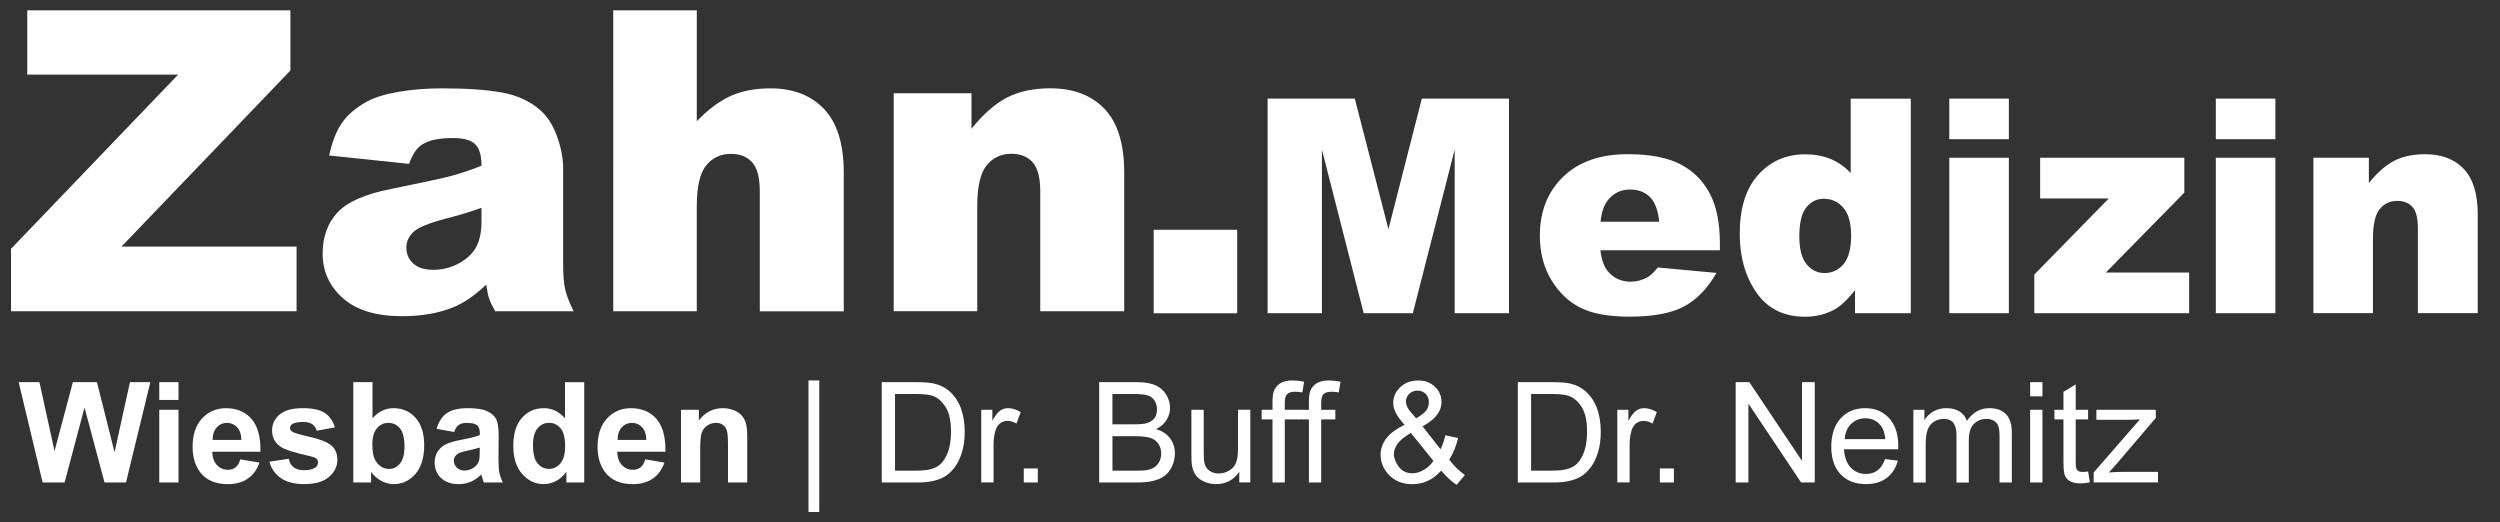 <?xml version="1.0" encoding="UTF-8"?>
<svg id="a" data-name="Ebene 1" xmlns="http://www.w3.org/2000/svg" viewBox="0 0 642.27 134.2">
  <rect x="0" y="0" width="642.27" height="134.2" fill="#333333" stroke="none"/>
  <defs>
    <style>
      .b {
        fill: #fff;
      }
    </style>
  </defs>
  <g>
    <path class="b" d="M7,2.66h67.61v15.45L31.21,63.35h44.98v16.61H2.83v-16.03L45.77,19.16H7V2.66Z"/>
    <path class="b" d="M105.08,42.1l-20.51-2.16c.77-3.59,1.89-6.41,3.35-8.46,1.46-2.06,3.56-3.84,6.3-5.35,1.97-1.09,4.68-1.93,8.12-2.53,3.45-.6,7.17-.9,11.18-.9,6.43,0,11.6.36,15.5,1.08,3.9.72,7.15,2.22,9.76,4.51,1.83,1.58,3.27,3.82,4.32,6.72s1.58,5.67,1.58,8.31v24.73c0,2.64.17,4.7.5,6.2.33,1.5,1.06,3.4,2.19,5.72h-20.14c-.81-1.44-1.34-2.54-1.58-3.3-.25-.76-.49-1.94-.74-3.56-2.81,2.71-5.61,4.64-8.38,5.8-3.8,1.55-8.21,2.32-13.24,2.32-6.68,0-11.75-1.55-15.21-4.64-3.46-3.09-5.19-6.91-5.19-11.44,0-4.25,1.25-7.75,3.74-10.49s7.1-4.78,13.82-6.12c8.05-1.62,13.27-2.75,15.66-3.4,2.39-.65,4.92-1.5,7.59-2.56,0-2.64-.54-4.48-1.63-5.54s-3.01-1.58-5.75-1.58c-3.52,0-6.15.56-7.91,1.69-1.37.88-2.48,2.53-3.32,4.96ZM123.7,53.39c-2.95,1.05-6.03,1.99-9.23,2.79-4.36,1.16-7.12,2.3-8.28,3.43-1.2,1.16-1.79,2.48-1.79,3.96,0,1.69.59,3.07,1.77,4.14,1.18,1.07,2.91,1.61,5.19,1.61s4.61-.58,6.67-1.74,3.51-2.58,4.38-4.25c.86-1.67,1.29-3.84,1.29-6.51v-3.43Z"/>
    <path class="b" d="M157.55,2.66h21.46v28.48c2.92-3.02,5.82-5.18,8.7-6.49,2.88-1.3,6.29-1.95,10.23-1.95,5.84,0,10.43,1.78,13.79,5.33,3.36,3.55,5.04,9,5.04,16.35v35.6h-21.57v-30.8c0-3.51-.65-6-1.95-7.46-1.3-1.46-3.13-2.19-5.48-2.19-2.6,0-4.71.98-6.33,2.95-1.62,1.97-2.43,5.5-2.43,10.6v26.89h-21.46V2.66Z"/>
    <path class="b" d="M229.59,23.96h19.99v9.12c2.99-3.73,6.01-6.39,9.07-7.99,3.06-1.6,6.79-2.4,11.18-2.4,5.94,0,10.59,1.77,13.95,5.3,3.36,3.53,5.04,8.99,5.04,16.37v35.6h-21.57v-30.8c0-3.51-.65-6-1.95-7.46-1.3-1.46-3.13-2.19-5.48-2.19-2.6,0-4.71.98-6.33,2.95-1.62,1.97-2.43,5.5-2.43,10.6v26.89h-21.46V23.96Z"/>
  </g>
  <g>
    <path class="b" d="M10.95,123.95l-6.15-25.77h5.33l3.88,17.7,4.71-17.7h6.19l4.52,18,3.96-18h5.24l-6.26,25.77h-5.52l-5.13-19.27-5.12,19.27h-5.64Z"/>
    <path class="b" d="M40.92,102.75v-4.57h4.94v4.57h-4.94ZM40.92,123.95v-18.67h4.94v18.67h-4.94Z"/>
    <path class="b" d="M61.74,118.01l4.92.83c-.63,1.8-1.63,3.18-3,4.12s-3.07,1.42-5.12,1.42c-3.25,0-5.65-1.06-7.21-3.18-1.23-1.7-1.85-3.84-1.85-6.43,0-3.09.81-5.52,2.43-7.27s3.66-2.63,6.13-2.63c2.78,0,4.97.92,6.57,2.75s2.37,4.64,2.3,8.43h-12.38c.04,1.46.43,2.6,1.2,3.42s1.71,1.22,2.85,1.22c.77,0,1.42-.21,1.95-.63s.93-1.1,1.2-2.04ZM62.02,113.02c-.04-1.43-.4-2.52-1.11-3.26s-1.56-1.12-2.57-1.12c-1.08,0-1.97.39-2.67,1.18s-1.05,1.85-1.04,3.2h7.38Z"/>
    <path class="b" d="M69.21,118.62l4.96-.76c.21.96.64,1.69,1.28,2.19s1.55.75,2.71.75c1.28,0,2.24-.23,2.88-.7.43-.33.65-.77.65-1.32,0-.38-.12-.69-.35-.93-.25-.23-.8-.45-1.65-.65-3.98-.88-6.51-1.68-7.58-2.41-1.48-1.01-2.21-2.41-2.21-4.2,0-1.62.64-2.98,1.92-4.08s3.26-1.65,5.94-1.65,4.45.42,5.7,1.25,2.1,2.06,2.57,3.69l-4.66.86c-.2-.73-.58-1.28-1.13-1.67s-1.35-.58-2.38-.58c-1.3,0-2.23.18-2.79.54-.38.26-.56.59-.56,1,0,.35.16.65.49.9.45.33,1.98.79,4.61,1.39s4.47,1.33,5.51,2.2c1.03.88,1.55,2.1,1.55,3.67,0,1.71-.71,3.18-2.14,4.41s-3.54,1.85-6.35,1.85c-2.54,0-4.56-.52-6.04-1.55s-2.45-2.43-2.91-4.2Z"/>
    <path class="b" d="M90.76,123.95v-25.77h4.94v9.28c1.52-1.73,3.33-2.6,5.41-2.6,2.27,0,4.15.82,5.64,2.47s2.23,4.01,2.23,7.09-.76,5.64-2.28,7.37-3.36,2.58-5.53,2.58c-1.07,0-2.12-.27-3.16-.8s-1.93-1.32-2.68-2.36v2.74h-4.59ZM95.66,114.21c0,1.93.3,3.36.91,4.29.86,1.31,1.99,1.97,3.41,1.97,1.09,0,2.02-.47,2.79-1.4s1.15-2.4,1.15-4.4c0-2.13-.39-3.67-1.16-4.61s-1.76-1.42-2.97-1.42-2.17.46-2.95,1.38-1.18,2.32-1.18,4.19Z"/>
    <path class="b" d="M116.65,110.98l-4.48-.81c.5-1.8,1.37-3.14,2.6-4.01s3.06-1.3,5.48-1.3c2.2,0,3.84.26,4.92.78s1.84,1.18,2.28,1.99.66,2.28.66,4.42l-.05,5.77c0,1.64.08,2.85.24,3.63s.45,1.61.89,2.5h-4.89c-.13-.33-.29-.81-.47-1.46-.08-.29-.14-.49-.18-.58-.84.82-1.75,1.44-2.71,1.85s-1.99.62-3.08.62c-1.92,0-3.44-.52-4.54-1.56s-1.66-2.36-1.66-3.96c0-1.05.25-2,.76-2.82s1.21-1.46,2.12-1.9,2.22-.82,3.93-1.15c2.31-.43,3.91-.84,4.8-1.21v-.49c0-.95-.23-1.63-.7-2.03s-1.35-.61-2.65-.61c-.88,0-1.56.17-2.06.52s-.89.95-1.2,1.82ZM123.26,114.98c-.63.21-1.63.46-3.01.76s-2.27.58-2.69.86c-.64.46-.97,1.04-.97,1.74s.26,1.29.77,1.79,1.17.76,1.97.76c.89,0,1.74-.29,2.55-.88.6-.45.99-.99,1.18-1.63.13-.42.19-1.22.19-2.41v-.98Z"/>
    <path class="b" d="M150.1,123.95h-4.59v-2.74c-.76,1.07-1.66,1.86-2.7,2.38s-2.08.78-3.14.78c-2.14,0-3.98-.86-5.51-2.59s-2.29-4.14-2.29-7.23.74-5.57,2.23-7.22,3.37-2.47,5.64-2.47c2.09,0,3.89.87,5.41,2.6v-9.28h4.94v25.77ZM136.92,114.21c0,1.99.28,3.43.83,4.32.8,1.29,1.91,1.93,3.34,1.93,1.14,0,2.1-.48,2.9-1.45s1.2-2.41,1.2-4.33c0-2.14-.39-3.69-1.16-4.63s-1.76-1.42-2.97-1.42-2.15.47-2.94,1.4-1.19,2.32-1.19,4.17Z"/>
    <path class="b" d="M165.78,118.01l4.92.83c-.63,1.8-1.63,3.18-3,4.12s-3.07,1.42-5.12,1.42c-3.25,0-5.65-1.06-7.21-3.18-1.23-1.7-1.85-3.84-1.85-6.43,0-3.09.81-5.52,2.43-7.27s3.66-2.63,6.13-2.63c2.78,0,4.97.92,6.57,2.75s2.37,4.64,2.3,8.43h-12.38c.04,1.46.43,2.6,1.2,3.42s1.71,1.22,2.85,1.22c.77,0,1.42-.21,1.95-.63s.93-1.1,1.2-2.04ZM166.06,113.02c-.04-1.43-.4-2.52-1.11-3.26s-1.56-1.12-2.57-1.12c-1.08,0-1.97.39-2.67,1.18s-1.05,1.85-1.04,3.2h7.38Z"/>
    <path class="b" d="M191.97,123.95h-4.94v-9.53c0-2.02-.11-3.32-.32-3.91s-.55-1.05-1.03-1.38-1.05-.49-1.71-.49c-.86,0-1.62.23-2.3.7s-1.15,1.09-1.4,1.86-.38,2.2-.38,4.29v8.46h-4.94v-18.67h4.59v2.74c1.63-2.11,3.68-3.16,6.15-3.16,1.09,0,2.09.2,2.99.59s1.58.89,2.05,1.5.79,1.3.97,2.07.27,1.88.27,3.32v11.6Z"/>
    <path class="b" d="M207.71,131.53v-33.79h2.76v33.79h-2.76Z"/>
    <path class="b" d="M226.53,123.95v-25.77h8.88c2,0,3.53.12,4.59.37,1.48.34,2.74.96,3.78,1.85,1.36,1.15,2.38,2.62,3.05,4.4s1.01,3.83,1.01,6.13c0,1.96-.23,3.69-.69,5.2s-1.04,2.76-1.76,3.75-1.5,1.77-2.35,2.34-1.88,1-3.08,1.29-2.58.44-4.14.44h-9.3ZM229.94,120.91h5.5c1.7,0,3.03-.16,4-.47s1.74-.76,2.31-1.34c.81-.81,1.44-1.9,1.89-3.26s.68-3.02.68-4.97c0-2.7-.44-4.77-1.33-6.21s-1.96-2.42-3.23-2.91c-.91-.35-2.38-.53-4.41-.53h-5.41v19.69Z"/>
    <path class="b" d="M252.09,123.95v-18.67h2.85v2.83c.73-1.32,1.4-2.2,2.01-2.62s1.29-.63,2.03-.63c1.07,0,2.15.34,3.25,1.02l-1.09,2.94c-.77-.46-1.55-.69-2.32-.69-.69,0-1.31.21-1.86.62s-.94.99-1.18,1.73c-.35,1.12-.53,2.36-.53,3.69v9.77h-3.16Z"/>
    <path class="b" d="M263.02,123.95v-3.6h3.6v3.6h-3.6Z"/>
    <path class="b" d="M282.39,123.95v-25.77h9.67c1.97,0,3.55.26,4.74.78s2.12,1.32,2.79,2.41,1.01,2.22,1.01,3.4c0,1.1-.3,2.14-.9,3.11s-1.5,1.76-2.71,2.36c1.56.46,2.76,1.24,3.59,2.34s1.26,2.4,1.26,3.9c0,1.21-.25,2.33-.76,3.37s-1.14,1.84-1.89,2.4-1.69.99-2.82,1.27-2.52.43-4.16.43h-9.83ZM285.8,109.01h5.57c1.51,0,2.6-.1,3.25-.3.87-.26,1.52-.69,1.96-1.28s.66-1.35.66-2.25c0-.86-.21-1.61-.62-2.26s-1-1.1-1.76-1.34-2.07-.36-3.92-.36h-5.15v7.79ZM285.8,120.91h6.42c1.1,0,1.88-.04,2.32-.12.79-.14,1.44-.38,1.97-.7s.96-.81,1.3-1.43.51-1.35.51-2.17c0-.96-.25-1.8-.74-2.5s-1.17-1.21-2.05-1.49-2.13-.43-3.77-.43h-5.96v8.86Z"/>
    <path class="b" d="M318.38,123.95v-2.74c-1.45,2.11-3.43,3.16-5.92,3.16-1.1,0-2.13-.21-3.08-.63s-1.66-.95-2.13-1.59-.79-1.42-.98-2.35c-.13-.62-.19-1.61-.19-2.95v-11.57h3.16v10.35c0,1.65.06,2.77.19,3.34.2.83.62,1.49,1.27,1.96s1.44.71,2.39.71,1.84-.24,2.67-.73,1.42-1.15,1.77-1.99.52-2.05.52-3.65v-10h3.16v18.67h-2.83Z"/>
    <path class="b" d="M326.92,123.95v-16.21h-2.79v-2.46h2.79v-1.99c0-1.25.11-2.19.33-2.79.3-.82.84-1.49,1.61-2s1.84-.76,3.23-.76c.89,0,1.88.11,2.95.32l-.47,2.76c-.66-.12-1.28-.18-1.86-.18-.96,0-1.64.21-2.04.62s-.6,1.18-.6,2.3v1.72h3.64v2.46h-3.64v16.21h-3.15Z"/>
    <path class="b" d="M336.27,123.95v-16.21h-2.79v-2.46h2.79v-1.99c0-1.25.11-2.19.33-2.79.3-.82.84-1.49,1.61-2s1.84-.76,3.23-.76c.89,0,1.88.11,2.95.32l-.47,2.76c-.66-.12-1.28-.18-1.86-.18-.96,0-1.64.21-2.04.62s-.6,1.18-.6,2.3v1.72h3.64v2.46h-3.64v16.21h-3.15Z"/>
    <path class="b" d="M370.25,120.91c-1.04,1.16-2.18,2.03-3.41,2.61s-2.56.87-3.99.87c-2.64,0-4.73-.89-6.28-2.67-1.25-1.45-1.88-3.08-1.88-4.87,0-1.59.51-3.03,1.54-4.32s2.56-2.41,4.6-3.38c-1.16-1.34-1.93-2.42-2.32-3.25s-.58-1.63-.58-2.41c0-1.55.61-2.89,1.82-4.03s2.74-1.71,4.58-1.71,3.2.54,4.32,1.62,1.68,2.37,1.68,3.88c0,2.45-1.62,4.54-4.87,6.28l4.62,5.89c.53-1.03.94-2.23,1.23-3.59l3.29.7c-.56,2.25-1.32,4.1-2.29,5.55,1.18,1.57,2.53,2.89,4.03,3.96l-2.13,2.51c-1.28-.82-2.6-2.03-3.96-3.64ZM368.26,118.41l-5.8-7.19c-1.71,1.02-2.87,1.97-3.46,2.84s-.9,1.74-.9,2.59c0,1.04.42,2.13,1.25,3.25s2.01,1.69,3.53,1.69c.95,0,1.93-.3,2.94-.89s1.83-1.36,2.43-2.29ZM363.82,107.48c1.37-.81,2.26-1.52,2.66-2.13s.61-1.28.61-2.02c0-.88-.28-1.6-.83-2.15s-1.25-.83-2.08-.83-1.57.28-2.14.83-.85,1.22-.85,2.02c0,.4.1.82.31,1.26s.51.91.92,1.4l1.41,1.63Z"/>
    <path class="b" d="M389.94,123.95v-25.77h8.88c2,0,3.53.12,4.59.37,1.48.34,2.74.96,3.78,1.85,1.36,1.15,2.38,2.62,3.05,4.4s1.01,3.83,1.01,6.13c0,1.96-.23,3.69-.69,5.2s-1.04,2.76-1.76,3.75-1.5,1.77-2.35,2.34-1.88,1-3.08,1.29-2.58.44-4.14.44h-9.3ZM393.35,120.91h5.5c1.7,0,3.03-.16,4-.47s1.74-.76,2.31-1.34c.81-.81,1.44-1.9,1.89-3.26s.68-3.02.68-4.97c0-2.7-.44-4.77-1.33-6.21s-1.96-2.42-3.23-2.91c-.91-.35-2.38-.53-4.41-.53h-5.41v19.69Z"/>
    <path class="b" d="M415.5,123.95v-18.67h2.85v2.83c.73-1.32,1.4-2.2,2.01-2.62s1.29-.63,2.03-.63c1.07,0,2.15.34,3.25,1.02l-1.09,2.94c-.77-.46-1.55-.69-2.32-.69-.69,0-1.31.21-1.86.62s-.94.99-1.18,1.73c-.35,1.12-.53,2.36-.53,3.69v9.77h-3.16Z"/>
    <path class="b" d="M426.43,123.95v-3.6h3.6v3.6h-3.6Z"/>
    <path class="b" d="M445.91,123.95v-25.77h3.5l13.54,20.23v-20.23h3.27v25.77h-3.5l-13.54-20.25v20.25h-3.27Z"/>
    <path class="b" d="M484.31,117.94l3.27.4c-.52,1.91-1.47,3.39-2.87,4.45s-3.18,1.58-5.34,1.58c-2.73,0-4.9-.84-6.5-2.52s-2.4-4.04-2.4-7.08.81-5.58,2.43-7.31,3.71-2.6,6.29-2.6,4.54.85,6.12,2.55,2.37,4.09,2.37,7.17c0,.19,0,.47-.02.84h-13.92c.12,2.05.7,3.62,1.74,4.71s2.34,1.63,3.9,1.63c1.16,0,2.15-.3,2.97-.91s1.47-1.58,1.95-2.92ZM473.93,112.82h10.42c-.14-1.57-.54-2.75-1.2-3.53-1.01-1.22-2.31-1.83-3.92-1.83-1.45,0-2.67.49-3.67,1.46s-1.54,2.27-1.64,3.9Z"/>
    <path class="b" d="M491.56,123.95v-18.67h2.83v2.62c.59-.91,1.37-1.65,2.34-2.21s2.08-.83,3.32-.83c1.38,0,2.52.29,3.4.86s1.51,1.38,1.87,2.41c1.48-2.18,3.4-3.27,5.77-3.27,1.85,0,3.28.51,4.27,1.54s1.49,2.6,1.49,4.74v12.81h-3.15v-11.76c0-1.27-.1-2.18-.31-2.73s-.58-1-1.12-1.34-1.17-.51-1.9-.51c-1.31,0-2.4.44-3.27,1.31s-1.3,2.27-1.3,4.19v10.85h-3.16v-12.13c0-1.41-.26-2.46-.77-3.16s-1.36-1.05-2.53-1.05c-.89,0-1.71.23-2.47.7s-1.3,1.15-1.64,2.06-.51,2.2-.51,3.9v9.69h-3.16Z"/>
    <path class="b" d="M521.56,101.82v-3.64h3.16v3.64h-3.16ZM521.56,123.95v-18.67h3.16v18.67h-3.16Z"/>
    <path class="b" d="M536.45,121.12l.46,2.79c-.89.19-1.69.28-2.39.28-1.15,0-2.04-.18-2.67-.54s-1.08-.84-1.34-1.43-.39-1.84-.39-3.74v-10.74h-2.32v-2.46h2.32v-4.62l3.15-1.9v6.52h3.18v2.46h-3.18v10.92c0,.9.06,1.48.17,1.74s.29.46.54.62.61.23,1.08.23c.35,0,.81-.04,1.39-.12Z"/>
    <path class="b" d="M537.88,123.95v-2.57l11.88-13.64c-1.35.07-2.54.11-3.57.11h-7.61v-2.57h15.26v2.09l-10.11,11.85-1.95,2.16c1.42-.11,2.75-.16,3.99-.16h8.63v2.72h-16.52Z"/>
  </g>
  <g>
    <path class="b" d="M325.66,25.34h22.4l8.64,33.54,8.58-33.54h22.39v55.12h-13.95v-42.03l-10.75,42.03h-12.63l-10.73-42.03v42.03h-13.95V25.34Z"/>
    <path class="b" d="M441.84,64.29h-30.68c.28,2.46.94,4.29,1.99,5.49,1.48,1.73,3.41,2.59,5.79,2.59,1.5,0,2.93-.38,4.29-1.13.83-.48,1.72-1.32,2.67-2.52l15.08,1.39c-2.31,4.01-5.09,6.89-8.35,8.63-3.26,1.74-7.93,2.61-14.02,2.61-5.29,0-9.45-.75-12.48-2.24s-5.55-3.86-7.54-7.11c-1.99-3.25-2.99-7.06-2.99-11.45,0-6.24,2-11.29,6-15.15,4-3.86,9.52-5.79,16.56-5.79,5.71,0,10.23.87,13.54,2.59s5.83,4.24,7.56,7.52,2.59,7.56,2.59,12.82v1.73ZM426.27,56.96c-.3-2.96-1.1-5.08-2.39-6.35s-2.99-1.92-5.09-1.92c-2.43,0-4.37.96-5.83,2.89-.93,1.2-1.52,3-1.77,5.38h15.08Z"/>
    <path class="b" d="M490.9,25.34v55.12h-14.33v-5.9c-2,2.51-3.83,4.2-5.49,5.08-2.21,1.15-4.66,1.73-7.37,1.73-5.44,0-9.59-2.07-12.46-6.2-2.87-4.14-4.3-9.16-4.3-15.08,0-6.62,1.58-11.68,4.76-15.19,3.17-3.51,7.2-5.26,12.09-5.26,2.38,0,4.54.4,6.49,1.2,1.94.8,3.67,2.01,5.17,3.61v-19.1h15.45ZM475.56,60.38c0-3.13-.67-5.47-1.99-7.01-1.33-1.54-3.01-2.31-5.04-2.31-1.78,0-3.27.74-4.47,2.22s-1.8,3.96-1.8,7.44c0,3.26.62,5.65,1.86,7.16,1.24,1.52,2.78,2.27,4.61,2.27,1.96,0,3.58-.76,4.89-2.29,1.3-1.53,1.96-4.02,1.96-7.48Z"/>
    <path class="b" d="M500.79,25.34h15.3v10.42h-15.3v-10.42ZM500.79,40.53h15.3v39.93h-15.3v-39.93Z"/>
    <path class="b" d="M524.14,40.53h37.03v8.95l-20.15,20.53h21.39v10.45h-39.78v-9.93l19.14-19.55h-17.64v-10.45Z"/>
    <path class="b" d="M569.26,25.34h15.3v10.42h-15.3v-10.42ZM569.26,40.53h15.3v39.93h-15.3v-39.93Z"/>
    <path class="b" d="M594.33,40.53h14.25v6.5c2.13-2.66,4.29-4.56,6.47-5.7s4.84-1.71,7.97-1.71c4.24,0,7.55,1.26,9.94,3.78,2.39,2.52,3.59,6.41,3.59,11.67v25.38h-15.38v-21.96c0-2.51-.46-4.28-1.39-5.32-.93-1.04-2.23-1.56-3.91-1.56-1.86,0-3.36.7-4.51,2.11-1.15,1.4-1.73,3.92-1.73,7.56v19.17h-15.3v-39.93Z"/>
  </g>
  <rect class="b" x="296.39" y="59.03" width="21.45" height="21.45"/>
</svg>